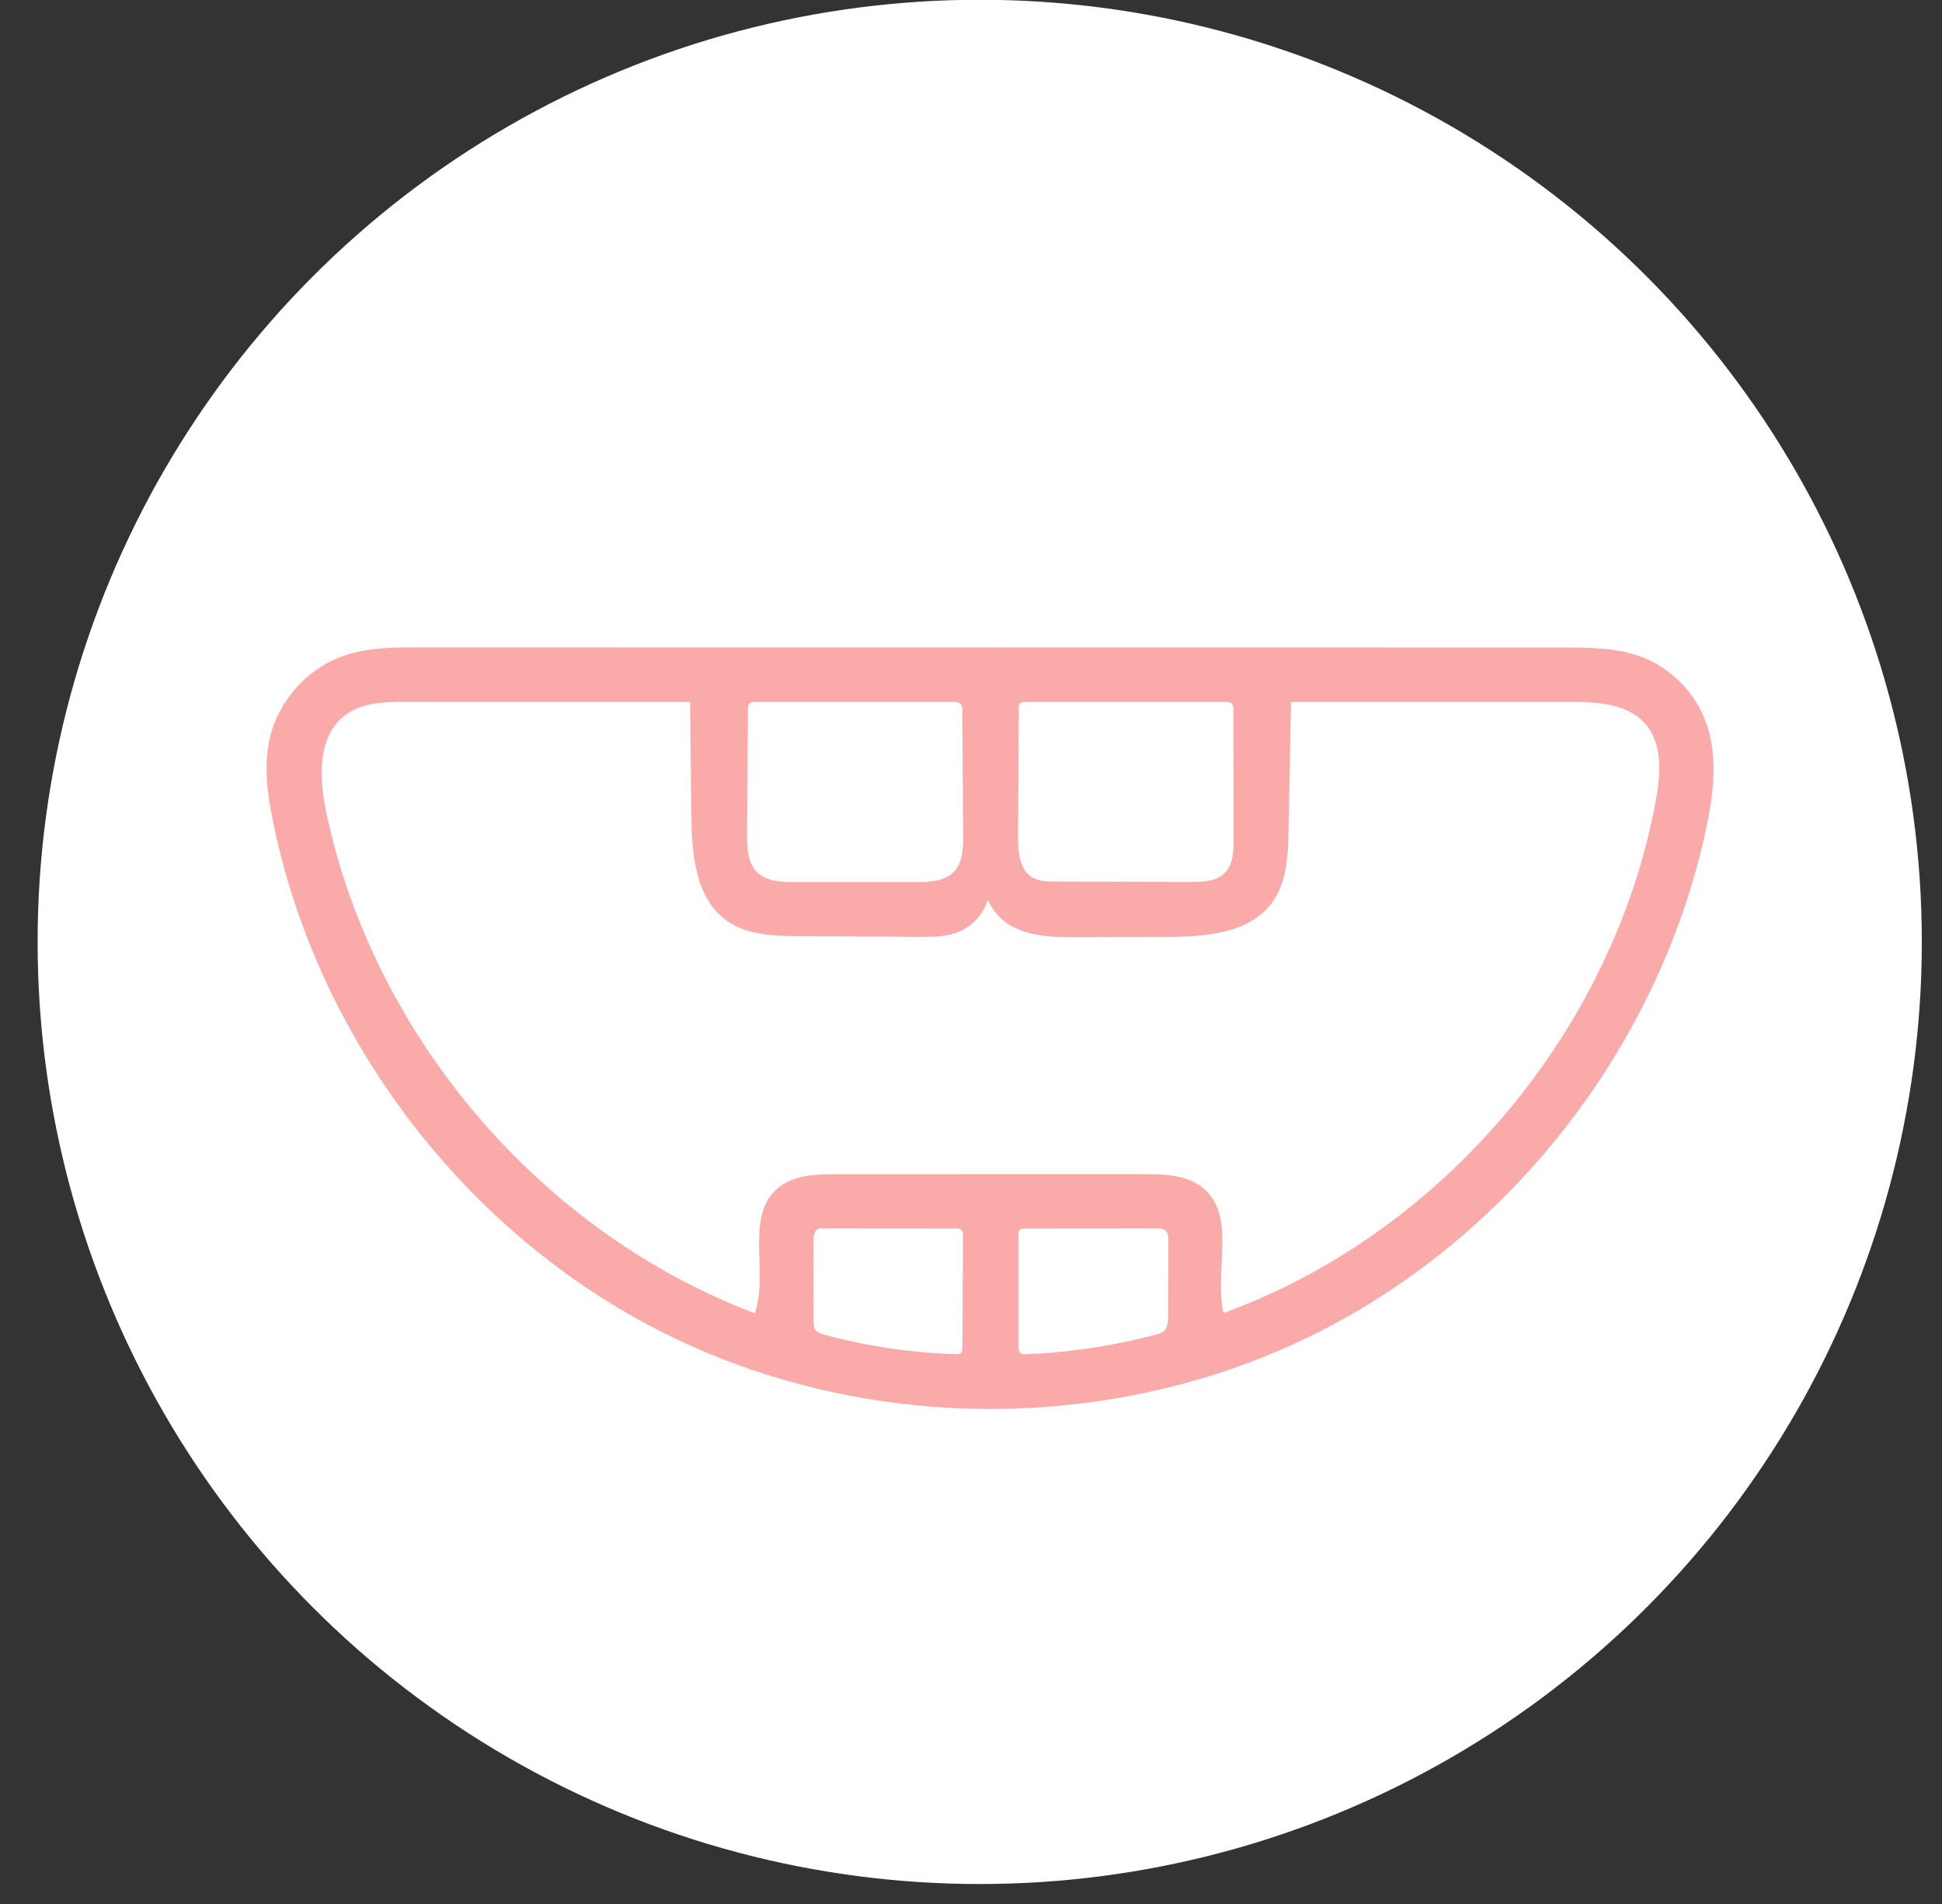 <svg xmlns="http://www.w3.org/2000/svg" width="51" height="50" viewBox="0 0 51 50" fill="none"><rect x="0" y="0" width="51" height="50" fill="#333333" stroke="none"/><circle cx="25.729" cy="24.735" r="24.741" fill="white"></circle><path d="M44.786 18.928C44.494 18.16 43.862 17.532 43.097 17.246C42.457 17.007 41.757 17.004 41.074 17.004C31.053 17.003 21.033 17.001 11.012 17C10.336 17 9.644 17.002 9.006 17.228C8.052 17.566 7.297 18.423 7.078 19.416C6.921 20.128 7.026 20.871 7.172 21.585C8.341 27.32 12.253 32.425 17.471 35.024C22.688 37.624 29.098 37.66 34.345 35.122C39.592 32.583 43.562 27.524 44.797 21.803C45.002 20.852 45.131 19.836 44.786 18.928ZM28.296 24.611C29.07 24.609 29.844 24.607 30.619 24.605C31.644 24.602 32.832 24.519 33.425 23.679C33.799 23.151 33.825 22.458 33.839 21.81C33.861 20.685 33.883 19.56 33.905 18.435C36.344 18.434 38.783 18.433 41.221 18.432C41.935 18.432 42.745 18.472 43.214 19.015C43.672 19.547 43.611 20.344 43.483 21.036C42.361 27.083 37.884 32.386 32.132 34.481C31.881 33.373 32.471 31.958 31.615 31.215C31.197 30.853 30.592 30.834 30.04 30.834C27.348 30.834 24.656 30.835 21.963 30.835C21.419 30.835 20.823 30.854 20.413 31.214C19.557 31.963 20.192 33.408 19.823 34.487C14.212 32.365 9.826 27.244 8.571 21.351C8.379 20.449 8.329 19.339 9.061 18.784C9.508 18.444 10.113 18.43 10.674 18.431C13.157 18.432 15.641 18.433 18.124 18.435C18.135 19.418 18.145 20.402 18.155 21.386C18.166 22.404 18.254 23.58 19.078 24.172C19.616 24.56 20.327 24.579 20.989 24.583C22.03 24.59 23.071 24.596 24.112 24.603C24.48 24.605 24.86 24.605 25.199 24.462C25.824 24.198 26.179 23.418 25.968 22.77C25.668 23.296 26.012 24.002 26.535 24.304C27.058 24.606 27.693 24.613 28.296 24.611M20.858 23.163C20.508 23.163 20.118 23.147 19.873 22.896C19.63 22.648 19.618 22.261 19.62 21.913C19.628 20.822 19.635 19.732 19.642 18.641C19.642 18.579 19.647 18.509 19.694 18.469C19.732 18.436 19.787 18.435 19.838 18.435C21.571 18.435 23.305 18.434 25.038 18.434C25.108 18.434 25.186 18.438 25.231 18.49C25.269 18.534 25.272 18.598 25.272 18.656C25.279 19.753 25.286 20.851 25.294 21.949C25.295 22.276 25.285 22.638 25.065 22.879C24.822 23.146 24.417 23.164 24.057 23.164C22.991 23.164 21.925 23.164 20.859 23.164M31.285 23.159C30.09 23.156 28.895 23.152 27.7 23.15C27.497 23.149 27.282 23.146 27.108 23.041C26.771 22.838 26.734 22.37 26.736 21.975C26.742 20.851 26.747 19.727 26.754 18.602C26.754 18.558 26.756 18.509 26.785 18.476C26.82 18.437 26.878 18.434 26.93 18.434C28.681 18.434 30.432 18.434 32.183 18.434C32.245 18.434 32.314 18.438 32.355 18.484C32.389 18.524 32.391 18.581 32.391 18.634C32.393 19.77 32.395 20.906 32.396 22.042C32.396 22.356 32.383 22.706 32.161 22.927C31.941 23.147 31.595 23.16 31.285 23.159M30.682 32.572C30.68 33.239 30.678 33.904 30.676 34.57C30.676 34.709 30.667 34.866 30.563 34.957C30.508 35.007 30.433 35.027 30.362 35.047C29.252 35.342 28.11 35.515 26.962 35.563C26.897 35.566 26.823 35.564 26.782 35.514C26.75 35.476 26.748 35.421 26.748 35.371C26.748 34.386 26.748 33.402 26.748 32.416C26.748 32.374 26.75 32.325 26.78 32.295C26.811 32.264 26.859 32.262 26.903 32.262C28.061 32.261 29.219 32.26 30.378 32.259C30.46 32.259 30.552 32.263 30.613 32.32C30.678 32.382 30.682 32.482 30.681 32.572M21.546 32.259C22.733 32.26 23.919 32.261 25.105 32.262C25.157 32.262 25.216 32.264 25.252 32.302C25.288 32.338 25.29 32.395 25.289 32.446C25.285 33.431 25.28 34.417 25.275 35.402C25.275 35.445 25.273 35.492 25.244 35.524C25.21 35.561 25.154 35.562 25.104 35.561C23.935 35.525 22.77 35.353 21.641 35.048C21.55 35.024 21.451 34.992 21.402 34.91C21.369 34.853 21.367 34.783 21.367 34.717C21.365 34.009 21.362 33.301 21.36 32.593C21.36 32.45 21.404 32.259 21.546 32.259" fill="#FAABA9"></path></svg>